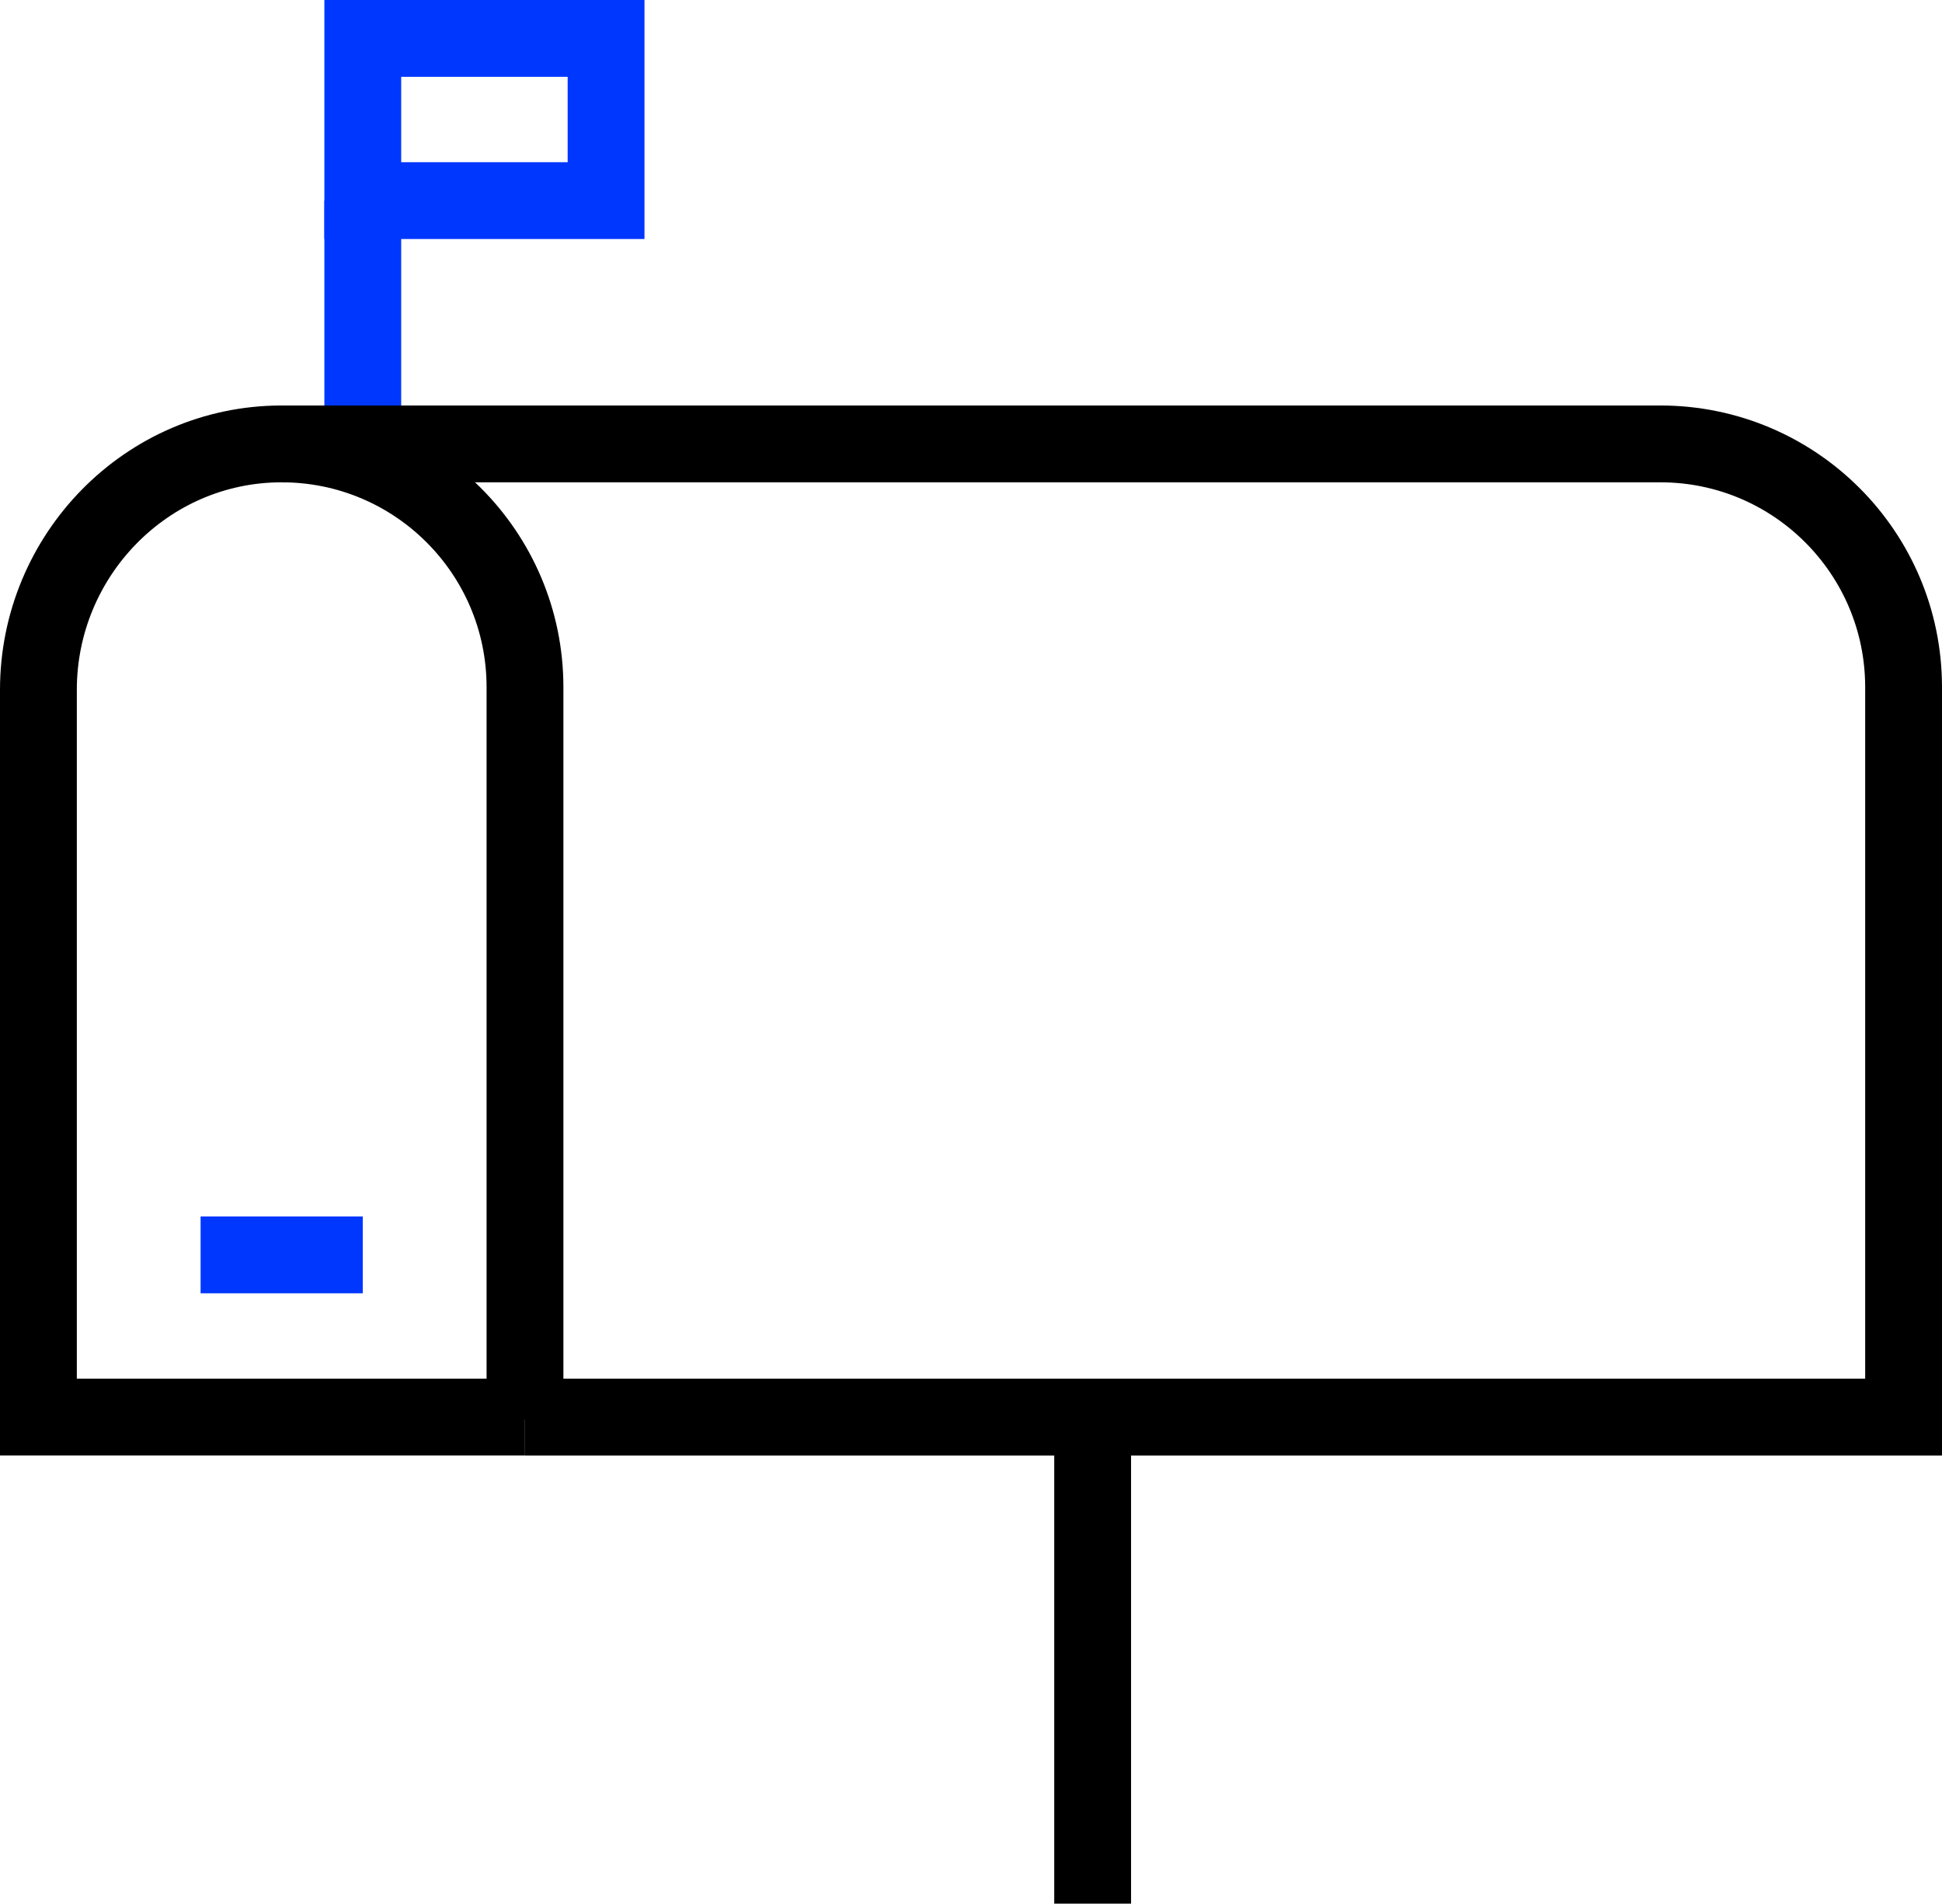 <?xml version="1.0" encoding="UTF-8"?>
<svg id="Capa_2" data-name="Capa 2" xmlns="http://www.w3.org/2000/svg" viewBox="0 0 884.76 867.26">
  <defs>
    <style>
      .cls-1 {
        stroke: #0037ff;
      }

      .cls-1, .cls-2 {
        fill: none;
        stroke-width: 35px;
      }

      .cls-2 {
        stroke: #000;
      }
    </style>
  </defs>
  <g id="Capa_1-2" data-name="Capa 1">
    <g>
      <path id="Shape_92" data-name="Shape 92" class="cls-1" d="M165.28,202.23v-110.84"/>
      <path id="Rectangle-path_12" data-name="Rectangle-path 12" class="cls-1" d="M165.28,17.5h110.84v73.89h-110.84V17.5Z"/>
      <g id="Emails_Mailbox_mailbox-in" data-name="Emails / Mailbox / mailbox-in">
        <g id="Group_21" data-name="Group 21">
          <g id="mailbox-in">
            <path id="Shape_88" data-name="Shape 88" class="cls-2" d="M239.18,645.58H17.5v-331.31c0-61.26,49.18-111.83,110.44-112.04,61.39-.22,111.24,49.49,111.24,110.84v332.52Z"/>
            <path id="Shape_89" data-name="Shape 89" class="cls-2" d="M128.34,202.23h628.08c61.21,0,110.84,49.62,110.84,110.84v332.52H239.18"/>
            <path id="Shape_90" data-name="Shape 90" class="cls-2" d="M497.8,645.58v221.68"/>
            <path id="Shape_91" data-name="Shape 91" class="cls-1" d="M91.39,571.69h73.89"/>
          </g>
        </g>
      </g>
    </g>
  </g>
</svg>